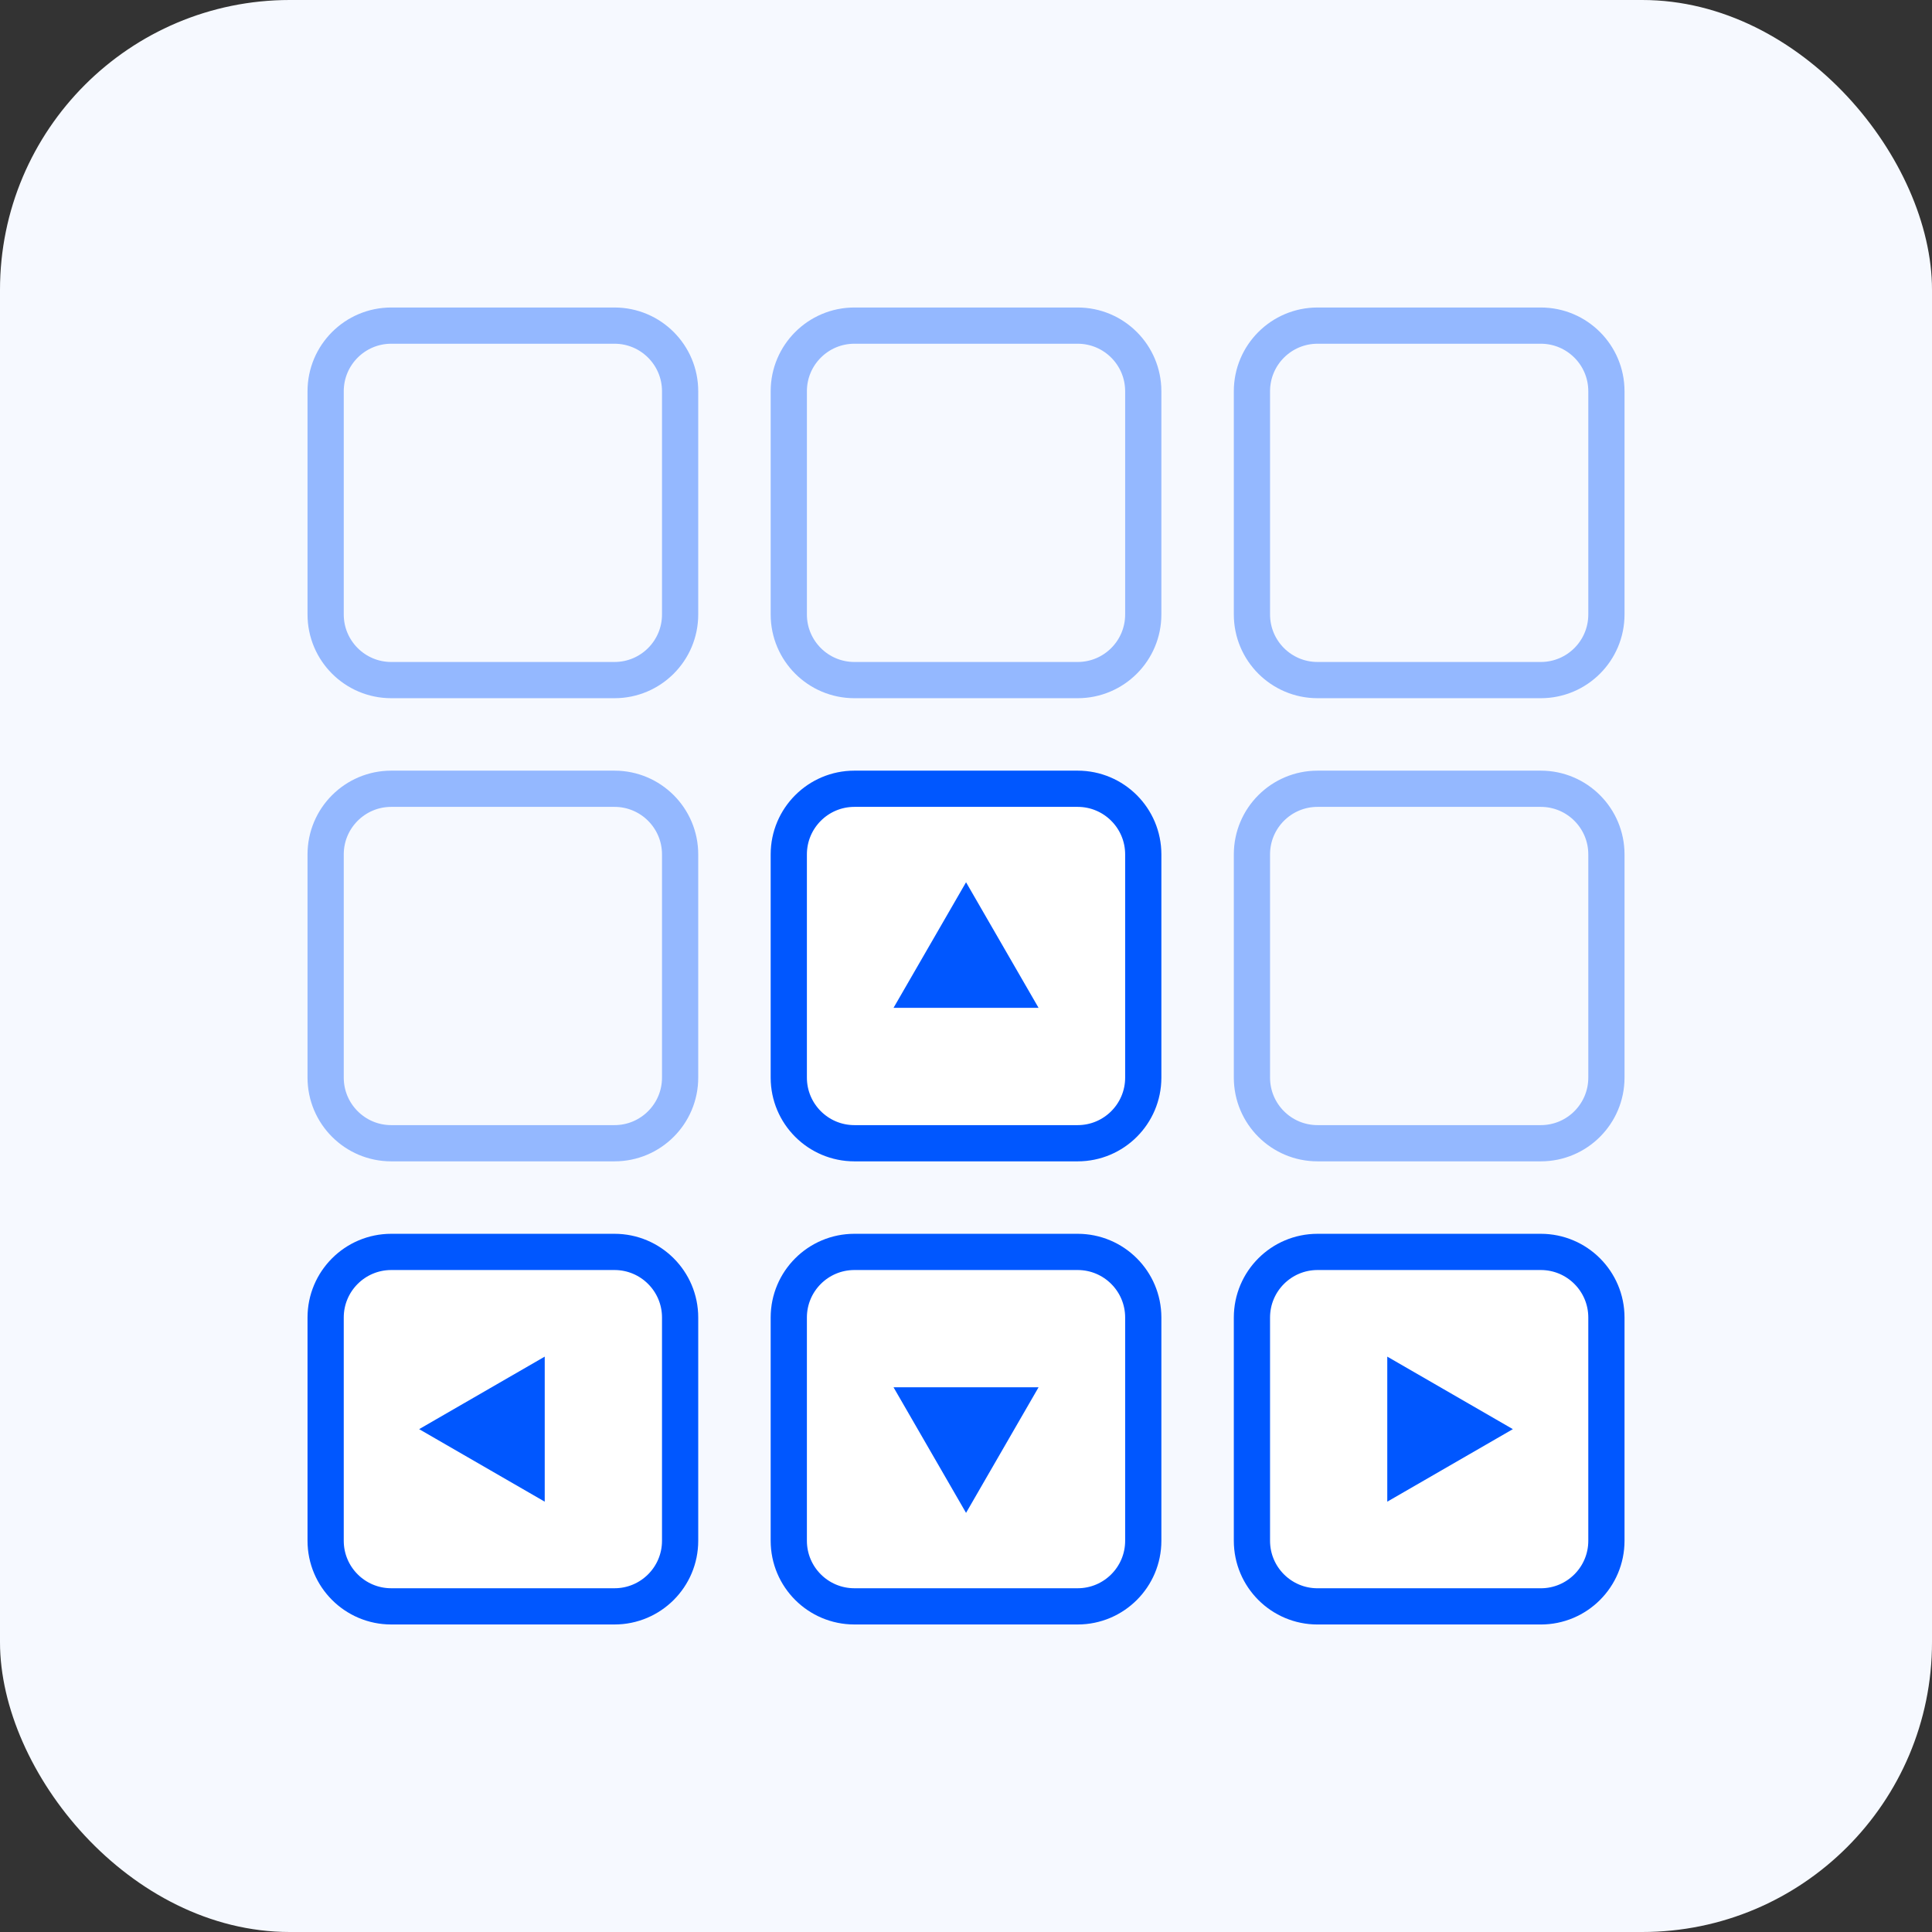 <svg width="80" height="80" viewBox="0 0 80 80" fill="none" xmlns="http://www.w3.org/2000/svg">
<rect x="0" y="0" width="80" height="80" fill="#333333" stroke="none"/>
<rect width="80" height="80" rx="12" fill="#F6F9FF"/>
<g opacity="0.4">
<path d="M13.484 44.622L13.484 35.378C13.484 33.878 14.701 32.661 16.201 32.661L25.445 32.661C26.946 32.661 28.162 33.878 28.162 35.378L28.162 44.622C28.162 46.122 26.946 47.339 25.445 47.339L16.201 47.339C14.701 47.339 13.484 46.122 13.484 44.622Z" stroke="#0057FF" stroke-width="1.5"/>
</g>
<g opacity="0.4">
<path d="M13.484 25.444L13.484 16.2C13.484 14.7 14.701 13.483 16.201 13.483L25.445 13.483C26.946 13.483 28.162 14.7 28.162 16.2L28.162 25.444C28.162 26.945 26.946 28.161 25.445 28.161L16.201 28.161C14.701 28.161 13.484 26.945 13.484 25.444Z" stroke="#0057FF" stroke-width="1.5"/>
</g>
<g opacity="0.4">
<path d="M32.662 25.444L32.662 16.2C32.662 14.7 33.879 13.483 35.379 13.483L44.623 13.483C46.123 13.483 47.34 14.7 47.34 16.2L47.34 25.444C47.34 26.945 46.123 28.161 44.623 28.161L35.379 28.161C33.879 28.161 32.662 26.945 32.662 25.444Z" stroke="#0057FF" stroke-width="1.5"/>
</g>
<g opacity="0.4">
<path d="M51.84 44.622L51.84 35.378C51.84 33.878 53.056 32.661 54.557 32.661L63.801 32.661C65.301 32.661 66.518 33.878 66.518 35.378L66.518 44.622C66.518 46.122 65.301 47.339 63.801 47.339L54.557 47.339C53.056 47.339 51.84 46.122 51.84 44.622Z" stroke="#0057FF" stroke-width="1.5"/>
</g>
<g opacity="0.4">
<path d="M51.84 25.444L51.84 16.2C51.84 14.7 53.056 13.483 54.557 13.483L63.801 13.483C65.301 13.483 66.518 14.7 66.518 16.2L66.518 25.444C66.518 26.945 65.301 28.161 63.801 28.161L54.557 28.161C53.056 28.161 51.84 26.945 51.84 25.444Z" stroke="#0057FF" stroke-width="1.5"/>
</g>
<path d="M32.662 44.622L32.662 35.378C32.662 33.878 33.879 32.661 35.379 32.661L44.623 32.661C46.123 32.661 47.34 33.878 47.34 35.378L47.34 44.622C47.34 46.122 46.123 47.339 44.623 47.339L35.379 47.339C33.879 47.339 32.662 46.122 32.662 44.622Z" fill="white" stroke="#0057FF" stroke-width="1.5"/>
<path d="M41.706 40.983H38.298L40.002 38.032L41.706 40.983Z" fill="#0057FF" stroke="#0057FF" stroke-width="1.5"/>
<path d="M51.84 63.8L51.84 54.556C51.84 53.055 53.056 51.839 54.557 51.839L63.801 51.839C65.301 51.839 66.518 53.055 66.518 54.556L66.518 63.8C66.518 65.3 65.301 66.517 63.801 66.517L54.557 66.517C53.056 66.517 51.84 65.3 51.84 63.8Z" fill="white" stroke="#0057FF" stroke-width="1.5"/>
<path d="M58.194 60.882L58.194 57.474L61.145 59.178L58.194 60.882Z" fill="#0057FF" stroke="#0057FF" stroke-width="1.5"/>
<path d="M13.484 63.8L13.484 54.555C13.484 53.055 14.701 51.839 16.201 51.839L25.445 51.839C26.946 51.839 28.162 53.055 28.162 54.555L28.162 63.8C28.162 65.3 26.946 66.516 25.445 66.516L16.201 66.516C14.701 66.516 13.484 65.3 13.484 63.8Z" fill="white" stroke="#0057FF" stroke-width="1.5"/>
<path d="M21.806 60.882L21.806 57.474L18.855 59.178L21.806 60.882Z" fill="#0057FF" stroke="#0057FF" stroke-width="1.5"/>
<path d="M32.662 63.8L32.662 54.555C32.662 53.055 33.879 51.839 35.379 51.839L44.623 51.839C46.123 51.839 47.34 53.055 47.34 54.555L47.34 63.8C47.34 65.3 46.123 66.516 44.623 66.516L35.379 66.516C33.879 66.516 32.662 65.3 32.662 63.8Z" fill="white" stroke="#0057FF" stroke-width="1.5"/>
<path d="M38.298 58.194L41.706 58.194L40.002 61.145L38.298 58.194Z" fill="#0057FF" stroke="#0057FF" stroke-width="1.5"/>
</svg>
